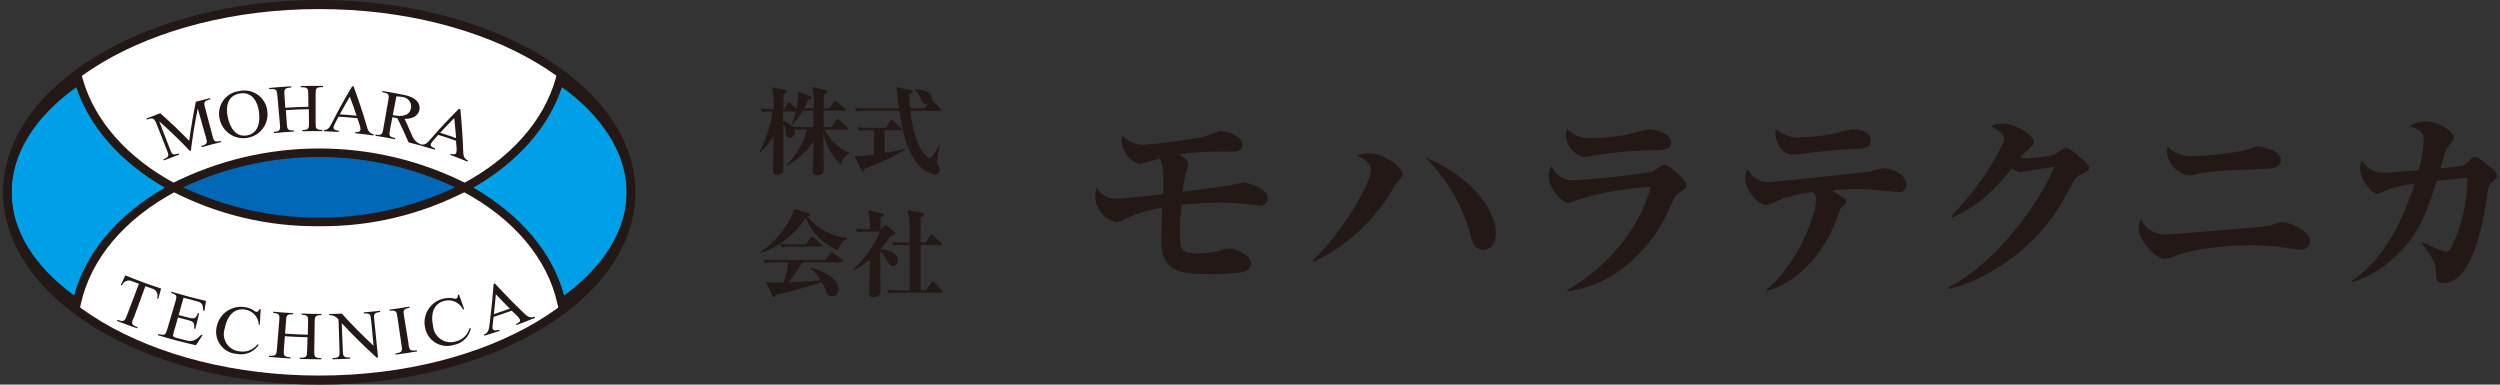 <svg xmlns="http://www.w3.org/2000/svg" width="312" height="48" viewBox="0 0 312 48">
    <rect x="0" y="0" width="312" height="48" fill="#333333" stroke="none"/>
    <path d="M78.77,24.01c0,12.96-17.43,23.47-38.93,23.47S.92,36.96.92,24.01,18.34.53,39.84.53s38.93,10.51,38.93,23.47Z" style="fill:#fff"/>
    <path d="M9.81,10.03C4.26,13.82.91,18.68.91,23.99s3.25,10.02,8.66,13.79c1.3-5.87,5.77-10.97,12.1-14.35-5.98-3.19-10.3-7.92-11.86-13.39ZM69.83,10.03c-1.56,5.47-5.88,10.2-11.86,13.39,6.33,3.38,10.8,8.48,12.1,14.35,5.41-3.77,8.66-8.56,8.66-13.79s-3.34-10.17-8.89-13.96Z" style="fill:#00a0e9"/>
    <path d="M69.73,38.66l-.17-.78c-1.25-5.62-5.45-10.59-11.83-14l-.88-.47.88-.47c5.99-3.2,10.11-7.84,11.6-13.07l.2-.71.61.42c5.89,4.02,9.13,9.13,9.13,14.4s-3.15,10.23-8.89,14.22l-.65.45h0ZM59.07,23.42c5.9,3.38,9.89,8.11,11.33,13.46,5.04-3.71,7.8-8.26,7.8-12.9s-2.86-9.36-8.07-13.1c-1.64,4.97-5.53,9.37-11.06,12.54h0ZM9.92,38.66l-.65-.45C3.54,34.22.39,29.17.39,23.99s3.24-10.38,9.13-14.4l.61-.42.2.71c1.49,5.23,5.61,9.87,11.61,13.07l.88.47-.88.47c-6.38,3.41-10.59,8.38-11.84,14l-.17.78h0ZM9.52,10.88C4.31,14.62,1.45,19.25,1.45,23.98s2.76,9.19,7.8,12.9c1.44-5.35,5.43-10.08,11.33-13.46-5.53-3.17-9.42-7.57-11.06-12.54h0Z" style="fill:#231815"/>
    <path d="M39.83,27.7c6.31.06,12.54-1.42,18.15-4.32-11.41-5.76-24.89-5.76-36.3,0,5.61,2.9,11.84,4.38,18.15,4.32Z" style="fill:#0068b7"/>
    <path d="M39.83,28.23c-6.4.07-12.72-1.44-18.4-4.38l-.88-.47.88-.47c11.57-5.84,25.23-5.84,36.79,0l.88.47-.88.47c-5.68,2.94-12,4.45-18.39,4.38ZM22.84,23.38c10.76,5.05,23.21,5.05,33.97,0-10.76-5.05-23.21-5.05-33.97,0Z" style="fill:#231815"/>
    <path d="M39.84,48C18.09,48,.39,37.23.39,24S18.09,0,39.84,0s39.46,10.77,39.46,24-17.7,24-39.46,24ZM39.84,1.13c-21.17,0-38.39,10.26-38.39,22.87s17.22,22.87,38.39,22.87,38.4-10.26,38.4-22.87S61.01,1.13,39.84,1.13Z" style="fill:#231815"/>
    <path d="M16.66,39.66c-.25.68-.33.88.52,1.18-.02.05-.03.1-.05.14-.85-.29-1.7-.6-2.53-.93l.06-.14c.84.32.92.12,1.18-.55.51-1.31,1.01-2.63,1.5-3.94-.27-.1-.54-.21-.82-.31-.45-.24-1.01-.06-1.25.4-.02.04-.04.08-.05.12-.05-.02-.1-.04-.14-.06.19-.4.37-.8.56-1.2,1.47.6,2.96,1.15,4.47,1.64-.12.43-.24.85-.36,1.28l-.15-.05c.19-.47-.04-1-.5-1.19-.05-.02-.1-.03-.14-.04-.27-.1-.55-.19-.82-.29-.48,1.32-.96,2.64-1.45,3.96h0Z" style="fill:#231815"/>
    <path d="M22.3,39.32c.39.11.78.21,1.17.31.7.18.99.18,1.22-.55l.16.04c-.15.64-.31,1.28-.47,1.92-.05-.01-.11-.03-.16-.04.11-.75-.11-.89-.83-1.07-.39-.1-.79-.2-1.18-.31-.19.66-.38,1.33-.57,2-.1.34-.01.44.38.55.42.11.83.22,1.25.32.82.2,1.2-.07,1.85-.71.06.01.11.02.17.04-.28.42-.56.85-.84,1.27-1.6-.36-3.18-.78-4.74-1.26.02-.05.03-.1.05-.15.86.26.92.05,1.13-.64.33-1.12.66-2.23.99-3.35.2-.7.26-.9-.53-1.13.02-.05.03-.1.04-.15,1.43.43,2.87.81,4.32,1.15-.07.41-.14.82-.2,1.22l-.18-.04c.03-.88-.18-1-.99-1.2-.48-.12-.96-.25-1.44-.38-.2.72-.4,1.44-.6,2.16h0Z" style="fill:#231815"/>
    <path d="M32.44,40.53l-.14-.02c-.05-.97-.79-1.75-1.75-1.88-1.15-.17-2.16.54-2.51,2.39-.37,1.14.24,2.36,1.38,2.73.16.05.32.09.49.1.85.14,1.71-.2,2.24-.89.04.03.08.07.13.1-.62.9-1.72,1.33-2.78,1.1-1.51-.12-2.64-1.45-2.52-2.97,0-.12.03-.24.05-.36.3-1.66,1.87-2.77,3.54-2.5.43.06.83.22,1.18.47.07.06.15.1.24.12.19.02.33-.17.39-.35l.15.02c-.03.64-.06,1.29-.1,1.93h0Z" style="fill:#231815"/>
    <path d="M38.41,41.78c.01-.51.03-1.02.04-1.54.02-.72.02-.93-.81-.96,0-.05,0-.1,0-.15.82.03,1.65.05,2.47.05v.15c-.83,0-.83.21-.84.93-.02,1.16-.03,2.33-.05,3.49-.01.72-.01.94.89.94v.15c-.9,0-1.8-.02-2.7-.05,0-.05,0-.1,0-.15.9.03.9-.18.92-.9.01-.55.03-1.1.05-1.65-.95-.02-1.89-.07-2.83-.13-.04.55-.08,1.09-.12,1.64-.05.72-.07.93.83.99v.15c-.91-.05-1.81-.12-2.7-.2l.02-.15c.9.08.92-.14.98-.85.1-1.16.19-2.32.29-3.48.06-.72.08-.93-.75-1.01,0-.05.01-.1.01-.15.82.08,1.65.14,2.47.18,0,.05,0,.1,0,.15-.83-.05-.84.16-.89.88-.04.51-.07,1.02-.11,1.53.94.07,1.88.11,2.82.13h0Z" style="fill:#231815"/>
    <path d="M42.78,43.71c.03.72.04.94.93.9,0,.05,0,.1,0,.15-.74.04-1.47.06-2.21.08v-.15c.9-.02.89-.24.87-.96l-.12-3.83c-.26-.38-.71-.6-1.17-.57v-.15c.53,0,1.06-.02,1.58-.04,1.23,1.37,2.55,2.7,3.94,3.99,0,0,.01,0,.02,0-.1-1.04-.2-2.09-.3-3.14-.07-.72-.09-.93-.91-.86,0-.05,0-.1-.01-.15.67-.05,1.35-.12,2.02-.19,0,.05.01.1.02.15-.82.09-.8.3-.73,1.02.15,1.55.31,3.1.47,4.65l-.17.02c-1.53-1.38-2.98-2.81-4.34-4.28h-.02c.04,1.13.09,2.25.13,3.37h0Z" style="fill:#231815"/>
    <path d="M50.97,42.93c.12.71.15.92,1.04.78,0,.05.02.1.03.15-.89.15-1.78.29-2.67.4,0-.05-.01-.1-.02-.15.9-.12.87-.34.76-1.05-.17-1.15-.34-2.3-.51-3.46-.11-.72-.14-.92-.96-.81,0-.05-.01-.1-.02-.15.82-.11,1.64-.23,2.45-.37,0,.05.02.1.03.15-.82.14-.79.34-.67,1.06.18,1.15.37,2.3.56,3.45h0Z" style="fill:#231815"/>
    <path d="M57.92,38.59s-.09.02-.13.04c-.42-.87-1.39-1.33-2.33-1.08-1.13.27-1.8,1.31-1.41,3.15.1,1.21,1.17,2.11,2.38,2,.15-.01.3-.04.45-.09.84-.19,1.5-.83,1.72-1.66l.16.05c-.23,1.06-1.08,1.87-2.14,2.05-1.47.46-3.04-.37-3.49-1.84-.03-.1-.06-.2-.08-.31-.36-1.64.67-3.27,2.32-3.64.42-.1.86-.1,1.28-.01.09.03.18.03.27.02.19-.05.24-.29.23-.47.05-.01.1-.02.14-.04.21.61.43,1.21.64,1.82h0Z" style="fill:#231815"/>
    <path d="M61.6,39.54c-.03.29-.07.58-.1.87-.04.2-.05.41-.02.61.1.3.47.22.82.13.02.05.03.1.05.15-.63.21-1.27.41-1.9.6-.01-.05-.03-.1-.05-.15.46-.18.59-.46.68-1.11.22-1.74.4-3.48.52-5.21.05-.02.1-.04.15-.05,1.14,1.23,2.32,2.44,3.55,3.62.41.39.76.77,1.42.53.02.05.04.1.06.14-.77.31-1.55.61-2.33.9-.02-.05-.04-.1-.05-.14.38-.16.58-.31.47-.59-.12-.2-.27-.38-.45-.53l-.57-.54c-.75.27-1.5.54-2.26.78ZM61.88,36.71c-.07.83-.15,1.66-.25,2.5.67-.22,1.33-.45,2-.69-.6-.59-1.18-1.19-1.75-1.8h0Z" style="fill:#231815"/>
    <path d="M19.88,15.14s0,0-.01,0c.44,1.14.88,2.28,1.32,3.42.26.67.33.87,1.11.59.02.05.04.1.05.15-.64.23-1.27.47-1.9.72-.02-.05-.04-.1-.06-.14.77-.31.7-.5.43-1.17-.43-1.09-.85-2.17-1.29-3.26-.25-.64-.44-.83-1.2-.52-.02-.05-.04-.1-.06-.14.57-.23,1.14-.45,1.72-.66,1.27,1.11,2.47,2.26,3.62,3.45.22-1.62.5-3.25.83-4.88.59-.16,1.18-.31,1.78-.46.01.05.02.1.04.15-.89.21-.83.43-.65,1.12.3,1.13.6,2.26.89,3.38.18.7.23.9,1.04.7.01.05.02.1.04.15-.81.19-1.61.4-2.4.63-.02-.05-.03-.1-.04-.15.8-.23.74-.43.55-1.12-.33-1.18-.66-2.35-1-3.52,0,0-.01,0-.02,0-.35,1.74-.63,3.47-.85,5.21-.04.01-.09.03-.13.04-1.2-1.27-2.48-2.5-3.82-3.69h0Z" style="fill:#231815"/>
    <path d="M27.42,14.87c-.38-1.52.55-3.06,2.07-3.44.12-.03.25-.05.37-.07,1.55-.35,3.09.62,3.45,2.17.02.11.04.22.05.33.22,1.6-.88,3.09-2.48,3.34-1.59.28-3.12-.75-3.46-2.33ZM32.33,13.99c-.17-1.26-.82-2.58-2.42-2.32-1.59.28-1.75,1.74-1.48,2.98.28,1.26.98,2.5,2.39,2.25s1.67-1.64,1.5-2.91h0Z" style="fill:#231815"/>
    <path d="M38.49,13.34c0-.51-.02-1.03-.02-1.54-.01-.72-.01-.94-.93-.91,0-.05,0-.1,0-.15.92-.03,1.85-.03,2.77-.02v.15c-.92-.01-.92.2-.92.92,0,1.17,0,2.33,0,3.49,0,.72,0,.93.83.94v.15c-.83-.02-1.65-.01-2.48.01,0-.05,0-.1,0-.15.83-.02.83-.23.82-.95,0-.55-.02-1.1-.02-1.65-.95.01-1.91.05-2.86.12.04.55.08,1.1.11,1.64.05.72.07.92.89.88,0,.05,0,.1,0,.15-.83.04-1.65.11-2.48.19l-.02-.15c.83-.08.81-.29.75-1-.1-1.16-.2-2.32-.31-3.48-.06-.72-.08-.94-1.01-.85l-.02-.15c.92-.09,1.84-.16,2.76-.21,0,.05,0,.1,0,.15-.92.05-.9.27-.85.99.04.51.07,1.03.11,1.54.96-.07,1.92-.11,2.88-.12h0Z" style="fill:#231815"/>
    <path d="M42.25,14.56c-.14.26-.27.52-.41.78-.11.17-.18.36-.22.56-.02.32.33.37.66.41v.15c-.62-.03-1.22-.06-1.83-.08v-.15c.46-.03.65-.25.95-.83.78-1.56,1.63-3.1,2.55-4.63l.18.02c.59,1.6,1.13,3.21,1.6,4.82.15.54.26,1.03.9,1.15l-.02.15c-.76-.11-1.51-.21-2.28-.28l.02-.15c.38.02.6-.02.64-.32,0-.23-.06-.46-.14-.67-.08-.25-.16-.5-.25-.74-.77-.08-1.56-.14-2.33-.19h0ZM43.66,12.06c-.43.73-.85,1.47-1.25,2.21.7.04,1.39.1,2.09.17-.26-.79-.54-1.58-.84-2.37h0Z" style="fill:#231815"/>
    <path d="M50.99,17.77c-.43-1.01-.9-2.02-1.4-3.02-.21-.04-.41-.08-.62-.12-.1.51-.2,1.02-.29,1.53-.14.71-.17.91.64,1.07-.01.05-.02.1-.03.15-.81-.17-1.62-.31-2.44-.43,0-.05.02-.1.02-.15.82.13.85-.08.98-.79.2-1.15.4-2.3.6-3.44.13-.71.16-.92-.74-1.06l.02-.15c.93.14,1.85.31,2.77.5,1.88.4,1.96,1.45,1.83,1.92-.21.8-1.02,1.07-1.84,1.05.28.59.54,1.17.79,1.76.29.67.49,1.15,1.26,1.42-.01.05-.03.1-.04.15-.5-.14-1.01-.27-1.51-.39h0ZM49.02,14.36l.2.04c.87.16,1.84.09,2.06-.84.15-.63-.23-1.26-.86-1.42-.05-.01-.1-.02-.15-.03-.26-.05-.53-.07-.8-.08-.15.77-.3,1.54-.45,2.32h0Z" style="fill:#231815"/>
    <path d="M54.7,16.82c-.2.22-.39.44-.58.66-.15.14-.27.31-.35.49-.09.3.24.44.54.56-.02.05-.03.1-.05.15-.58-.18-1.17-.35-1.75-.51l.04-.15c.46.08.69-.08,1.12-.58,1.14-1.33,2.35-2.61,3.62-3.87l.16.06c.17,1.69.29,3.38.35,5.06.02.56,0,1.06.6,1.34-.02.05-.04.1-.06.14-.71-.29-1.42-.57-2.14-.83.02-.05.04-.1.05-.15.36.11.59.13.7-.15.05-.23.06-.46.02-.69-.02-.26-.04-.52-.06-.78-.74-.27-1.47-.51-2.22-.74h0ZM56.69,14.73c-.6.6-1.18,1.22-1.76,1.84.67.21,1.33.43,1.99.67-.06-.83-.14-1.67-.23-2.51h0Z" style="fill:#231815"/>
    <path d="M103.79,15.87l.54-.86c.05-.07.11-.15.18-.15s.17.1.21.13l.98.86c.11.1.11.14.11.19,0,.11-.11.12-.18.12h-2.73c.65,1.3,1.74,2.33,3.07,2.91v.1c-.55.27-.92.78-1.01,1.38-1.18-1.08-1.97-2.54-2.21-4.12,0,.73.05,3.94.05,4.6,0,.3,0,.85-.8.85-.56,0-.58-.33-.58-.54,0-.33.08-1.83.1-2.13.01-.68.02-1.12.02-1.48v-.13c-.85,1.31-2.02,2.38-3.39,3.12l-.05-.08c1.27-1.22,2.17-2.77,2.6-4.48h-.39c-.37-.01-.75,0-1.12.06.02.09.02.18.02.27,0,.38-.29.69-.67.7,0,0,0,0,0,0-.39,0-.43-.4-.46-.73-.02-.36-.14-.7-.32-1.01v5.79c0,.57-.73.57-.8.57-.5,0-.5-.22-.5-.57,0-.18.06-2.04.07-2.42,0-.14.01-1.57.01-1.87-.46.8-1.04,1.52-1.73,2.13l-.08-.07c.89-1.57,1.46-3.31,1.68-5.1-.44-.02-.87.01-1.3.08l-.2-.44c.72.06,1.46.07,1.66.07.02-.91-.05-1.83-.21-2.73l1.62.33c.15.03.2.07.2.15,0,.12-.04.15-.39.4-.02.87-.02.98-.02,1.83h.14l.36-.7c.04-.07.11-.15.18-.15.09,0,.17.06.23.13l.67.69s.04.04.05.06c.12-.57.19-1.15.21-1.74,0-.16-.02-.33-.05-.49l1.57.6c.09.02.15.1.14.19,0,.14-.12.19-.43.3-.21.51-.32.75-.46,1.03h1.18c.07-.89-.01-1.79-.24-2.66l1.68.36c.14.03.24.08.24.18,0,.13-.13.22-.43.44,0,.27-.01,1.44-.02,1.68h.74l.5-.8c.04-.06.1-.14.18-.14.06,0,.12.05.21.13l.99.79c.06.04.1.11.11.19,0,.11-.1.12-.18.12h-2.55v2.05h1.05,0ZM101.52,15.87v-2.05h-1.33c-.36.62-.79,1.2-1.27,1.73l-.11-.03c.22-.52.39-1.06.5-1.61-.04,0-.08.01-.12.01h-1.46v1.15c.45.16.86.41,1.21.74.49.05,1.07.06,1.56.06h1.02Z" style="fill:#231815"/>
    <path d="M110.4,16.23v2.85c1.44-.24,2.12-.39,2.54-.5l.04.11c-1.61.94-3.3,1.73-5.05,2.37-.06.24-.12.32-.23.32s-.17-.08-.25-.25l-.8-1.64c.81.02,1.62-.05,2.42-.21v-3.03h-.58c-.43-.02-.86,0-1.29.08l-.19-.44c.55.05,1.15.07,1.69.07h1.87l.51-.85c.05-.08.11-.14.18-.14.08.01.16.05.21.12l.96.85c.06.04.11.1.12.18,0,.12-.11.13-.18.13h-1.98ZM115.39,13.55l.42-.63c-.08.04-.16.05-.25.05-.37,0-.45-.19-.68-.74-.16-.38-.39-.73-.69-1.01l.05-.1c.76.08,2.05.22,2.05,1.14,0,.08-.01.16-.05.24.06.03.12.07.17.12l.95.9c.1.1.12.13.12.2s-.08.11-.19.11h-3.69c.58,4.86,2.15,5.88,2.44,5.88.24,0,.44-.25,1.17-1.63l.07.03c-.15.69-.26,1.39-.33,2.1,0,.18.07.36.18.5.1.13.16.3.17.46,0,.34-.29.61-.63.61,0,0-.01,0-.02,0-.95-.2-1.79-.77-2.33-1.59-1.36-1.94-1.64-3.67-2.07-6.37h-4.06c-.43-.01-.86.02-1.29.08l-.19-.44c.56.05,1.13.08,1.69.07h3.8c-.1-.69-.17-1.25-.23-1.85-.01-.28-.07-.56-.15-.82l1.85.38c.12.02.26.06.26.18,0,.17-.31.28-.46.34.01.39.04.93.12,1.76h1.82-.01Z" style="fill:#231815"/>
    <path d="M100.56,30.49l.6-.81c.11-.14.14-.15.19-.15s.1.02.21.13l.93.81c.06.04.11.1.12.18,0,.11-.1.13-.18.13h-3.63c-.43-.02-.86,0-1.29.08l-.18-.43c-.77.51-1.61.91-2.49,1.18l-.06-.07c2-1.32,3.54-3.23,4.39-5.46l1.67.5c.1.02.26.1.26.21s-.1.15-.37.24c1.27,1.49,3.06,2.45,5.01,2.67v.1c-.58.27-1,.8-1.15,1.42-1.85-.71-3.31-2.18-4.03-4.03-.85,1.29-1.95,2.39-3.24,3.24.46.05,1.19.07,1.67.07h1.55ZM100.11,32.77c-.5.87-1.08,1.7-1.73,2.46,2.63-.12,2.92-.13,4.07-.25-.36-.55-.79-1.05-1.27-1.49l.06-.08c.36.1,3.42.94,3.42,2.75,0,.46-.38.84-.85.83-.44,0-.62-.36-.74-.69-.12-.39-.29-.76-.49-1.11-1.87.65-3.79,1.18-5.73,1.58-.08.25-.11.33-.23.33s-.17-.1-.21-.2l-.82-1.72c.35.07.7.1,1.06.11.1,0,1-.04,1.17-.05.26-.81.45-1.64.57-2.49h-1.64c-.43-.02-.86,0-1.29.08l-.19-.44c.55.05,1.14.07,1.69.07h6.03l.64-.85c.07-.1.11-.14.18-.14s.1.02.21.12l1.07.85c.06.04.11.11.12.18,0,.12-.12.13-.18.13h-4.93Z" style="fill:#231815"/>
    <path d="M106.39,33.72c1.47-1.35,2.64-3,3.44-4.82h-1.57c-.43-.01-.86.02-1.29.08l-.19-.44c.6.06,1.25.07,1.79.07.03-.8-.05-1.6-.25-2.37l1.78.37c.1.02.23.05.23.18s-.27.29-.44.37c-.01.27,0,.87,0,1.45h.08l.36-.39c.08-.1.12-.13.19-.13s.12.04.2.11l.9.73c.07.06.11.1.11.18,0,.19-.25.29-.6.37-.38.56-.8,1.1-1.25,1.6.31.04,2.2.3,2.2,1.43,0,.36-.28.66-.64.69-.34,0-.56-.36-.66-.54-.24-.48-.56-.92-.93-1.3v2.56c0,.36.05,2.21.05,2.44,0,.52-.42.72-.93.72-.43,0-.48-.22-.48-.56,0-.06.05-1.91.05-2.24v-1.9c-.64.55-1.35,1.03-2.11,1.42l-.05-.07h0ZM112.82,30.57c-.43-.01-.86,0-1.29.07l-.19-.43c.56.05,1.13.07,1.69.07h.5c-.01-3.03-.01-3.26-.32-4.07l1.87.34c.07.01.27.05.27.2s-.31.33-.46.42v3.11h.63l.56-.87c.05-.08.1-.15.18-.15.08.02.16.06.21.13l.93.87c.06.06.11.11.11.18,0,.11-.11.13-.18.13h-2.44v5.67h.62l.72-.96c.07-.1.13-.15.19-.15.08.02.16.06.21.13l.88.96c.07.08.11.12.11.19,0,.11-.11.12-.18.12h-5.22c-.43-.02-.86,0-1.29.08l-.19-.44c.56.05,1.12.07,1.69.07h1.11c0-1.89,0-4.24-.01-5.67h-.72Z" style="fill:#231815"/>
    <path d="M148.3,20.56c0,.21-.34,1.14-.36,1.32-.16.68-.28,1.36-.36,2.05.96-.15,5.19-.65,6.04-.83.05,0,1.53-.34,1.56-.34.18,0,3.03.6,3.03,1.95.03.48-.33.9-.82.94-.05,0-.09,0-.14,0-.08,0-1.48-.15-1.64-.18-1.12-.12-2.25-.18-3.37-.18-.99,0-2.54.05-4.8.26-.15,1.87-.18,2.33-.18,3.24,0,2.23,0,2.83,2.12,2.83.96.02,1.92-.09,2.85-.34.39-.17.82-.26,1.24-.26.78,0,2.65.81,2.65,1.87,0,.88-.93,1.06-1.27,1.11-1.27.15-2.56.22-3.84.21-3.35,0-6.09-.1-6.09-4.07,0-.18.08-3.03.13-4.23-1.69.28-3.33.79-4.87,1.51-.26.19-.56.3-.88.31-1.52-.36-2.6-1.71-2.62-3.27.01-.36.07-.72.18-1.06.49.91,1.46,1.45,2.49,1.4.57,0,3.63-.34,5.81-.57.03-.93.15-3.84-.44-4.44-.81.26-1.63.47-2.46.65-.93,0-2.28-1.48-2.28-2.91.01-.21.05-.42.1-.62.65.72,1.57,1.14,2.54,1.17,2.52-.2,5.03-.53,7.52-.99.36-.08,1.82-.73,2.15-.73.78,0,2.75.57,2.75,1.71,0,.86-.83.86-1.14.86-2.28-.07-4.56.03-6.82.31.36.18,1.22.6,1.22,1.32h0Z" style="fill:#231815"/>
    <path d="M163.84,32.49c3.76-3.5,7.26-9.75,7.26-11.23,0-.99-1.01-1.5-1.74-1.87.5-.18,1.03-.27,1.56-.26,1.84,0,4.12,1.82,4.12,2.57,0,.31-.08.39-.78,1.19-.1.13-.28.44-.41.65-2.31,3.98-5.76,7.17-9.91,9.15l-.1-.21h0ZM186.69,29.09c0,1.01-.39,2.07-1.61,2.07-.86,0-1.17-.49-1.5-1.58-.97-3.78-2.96-7.22-5.73-9.96,6.2,2.57,8.84,6.92,8.84,9.47h0Z" style="fill:#231815"/>
    <path d="M195.6,36.18c5.73-3.19,9.44-8.74,10.4-12.86-3.03.18-6.03.7-8.95,1.56-.4.17-.82.32-1.24.44-.93,0-2.54-1.87-2.54-3.37.01-.44.14-.87.36-1.24.47,1.23,1.73,1.96,3.03,1.76,3.19-.17,6.37-.52,9.52-1.04.21-.08,1.01-.65,1.19-.75.12-.07.25-.11.39-.1.49,0,2.72,1.87,2.72,2.52,0,.36-.18.52-.73.83-.57.34-.65.47-1.3,1.82-1.22,2.97-3.19,5.58-5.71,7.57-2.05,1.62-4.49,2.68-7.08,3.06l-.08-.18h0ZM198.69,17.22c1.83,0,3.65-.22,5.42-.67.55-.17,1.1-.3,1.66-.42.31,0,2.8.31,2.8,1.66,0,.93-1.11.96-2.72.96-2.21.05-4.41.25-6.59.6-.28.05-1.38.26-1.58.26-1.32-.33-2.26-1.51-2.26-2.88,0-.21.05-.42.13-.62.83.82,1.98,1.23,3.14,1.11h0Z" style="fill:#231815"/>
    <path d="M220.45,36.12c3.6-2.72,6.2-9.18,6.2-11.15.04-.38-.11-.75-.41-.98-1.73.14-3.42.59-4.98,1.35-.29.15-.61.23-.93.23-1.04,0-2.54-2.05-2.54-3.22.01-.44.11-.87.28-1.27.48,1.01,1.5,1.66,2.62,1.66.44,0,12.11-1.22,12.6-1.32.56-.17,1.13-.31,1.71-.42,1.14,0,2.9.75,2.9,2,.05.49-.31.92-.79.97-.07,0-.15,0-.22,0-.21,0-2.41-.23-2.78-.28-.7-.07-1.4-.11-2.1-.1-1.14,0-2.27.06-3.4.18.23.15,1.32.81,1.53.96.15.1.24.26.26.44,0,.23-.16.36-.54.67-.16.13-.26.36-.47,1.01-1.32,3.94-4.41,8.17-8.82,9.44l-.13-.15h0ZM224.73,17.14c1.67-.02,3.34-.25,4.95-.67.1-.03,1.4-.36,1.5-.36.65,0,2.28.26,2.28,1.35s-.75,1.09-2.44,1.14c-2.15.11-4.3.32-6.43.65-.24.03-.48.05-.73.05-1.74,0-2.31-1.92-2.31-2.72,0-.19.03-.37.1-.54.81.8,1.93,1.21,3.07,1.11h0Z" style="fill:#231815"/>
    <path d="M243.14,35.89c6.74-3.5,12.01-11.78,13.23-15.07-.41.08-1.5.21-1.94.28-.86.15-2.07.39-2.2.39-.41-.06-.79-.22-1.12-.47-1.95,2.31-3.71,4.41-7.42,6.12l-.16-.18c4.59-4.72,6.61-9.28,6.61-9.65,0-.7-1.35-1.37-1.69-1.56.5-.21,1.04-.32,1.58-.34,1.3,0,3.81,1.37,3.81,2.33,0,.28-.08.36-.73.93-.37.33-.7.69-.98,1.09.13.03,3.47-.05,4.36-.54.44-.31.9-.58,1.37-.83.53.27,1.02.61,1.45,1.01,1.27,1.09,1.4,1.19,1.4,1.48,0,.42-.13.47-1.22.99-.41.21-.52.39-1.38,1.97-2.18,4.31-5.62,7.87-9.86,10.19-1.58.93-3.28,1.62-5.06,2.05l-.08-.21h0Z" style="fill:#231815"/>
    <path d="M270.45,29.25c.67,0,12.32-.96,12.71-1.06.26-.05,1.35-.49,1.58-.49.78,0,3.55,1.01,3.55,2.39,0,.88-.62,1.06-1.17,1.06-.21,0-2.02-.26-2.31-.29-1.31-.18-2.62-.26-3.94-.26-.41,0-5.91.03-9.23,1.27-.48.24-1,.39-1.53.44-1.01,0-3.19-2.23-3.19-3.74,0-.42.08-.84.26-1.22.58,1.26,1.89,2.02,3.27,1.89h0ZM273.85,19.47c2.16-.05,4.31-.3,6.43-.73.23-.05,1.27-.47,1.5-.47.21,0,2.88.39,2.88,1.69,0,1.04-1.27,1.09-2.1,1.11-6.64.28-6.82.28-8.77.75-.16.05-.33.08-.49.08-1.55-.19-2.75-1.43-2.88-2.98,0-.21.03-.42.08-.62.88.87,2.11,1.3,3.35,1.17h0Z" style="fill:#231815"/>
    <path d="M302.38,30.24c.28.13,1.5.7,1.77.81.32.15.66.28,1.01.36.32.03.62-.16.73-.47,1.33-2.73,2.04-5.73,2.05-8.77-1.58.15-3.53.39-3.84.42-1.45,4.67-2.49,6.9-5.13,9.39-1.5,1.47-3.32,2.57-5.32,3.21l-.13-.15c4.57-3.16,6.54-8.27,7.83-12.08-1.28.08-2.54.37-3.73.86-.65.34-.73.36-.93.36-.75,0-2.15-1.79-2.15-3.19,0-.34.08-.67.21-.99.57,1.02,1.68,1.63,2.85,1.56.41,0,3.58-.26,4.25-.31.35-1.17.56-2.38.62-3.6,0-1.22-.28-1.32-1.79-1.92.65-.38,1.38-.58,2.13-.6,1.27,0,3.42,1.17,3.42,2.05,0,.28-.23.54-.7,1.11-.26.31-.34.57-.96,2.72,2.67-.26,2.96-.28,3.47-.83.49-.52.54-.6.83-.6.36,0,1.09.6,1.5.93,1.14.93,1.24,1.04,1.24,1.37,0,.31-.08.39-.49.73-.49.42-.57.65-.68,1.5-.34,2.39-1.61,11.23-5.5,11.23-.93,0-.93-.62-.93-1.06,0-1.43-.21-1.84-1.77-3.89l.13-.15h0Z" style="fill:#231815"/>
    <rect width="312" height="48" style="fill:none"/>
</svg>
